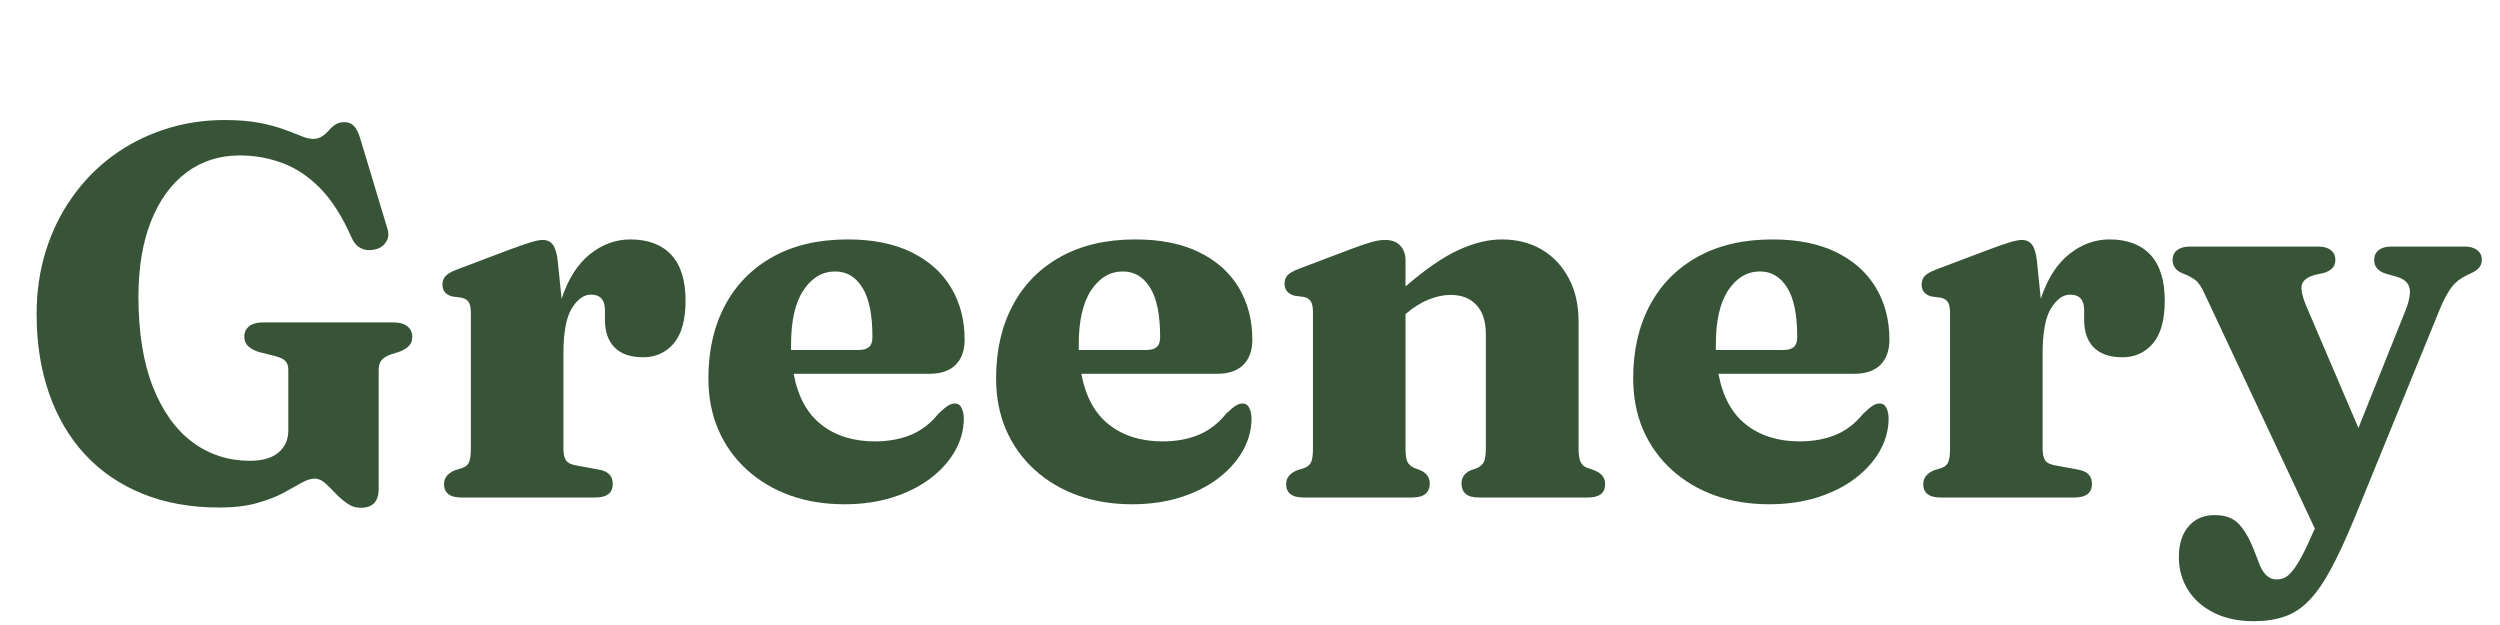 <?xml version="1.0" encoding="UTF-8"?> <svg xmlns="http://www.w3.org/2000/svg" xmlns:xlink="http://www.w3.org/1999/xlink" width="400" zoomAndPan="magnify" viewBox="0 0 300 75" height="100" preserveAspectRatio="xMidYMid meet" version="1.0"><defs><g></g></defs><g fill="#375437" fill-opacity="1"><g transform="translate(2.191, 59.7)"><g><path d="M 43.25 -1.047 C 43.25 0.473 42.535 1.234 41.109 1.234 C 40.492 1.234 39.938 1.051 39.438 0.688 C 38.938 0.332 38.473 -0.066 38.047 -0.516 C 37.629 -0.973 37.219 -1.379 36.812 -1.734 C 36.414 -2.086 36.008 -2.266 35.594 -2.266 C 35.113 -2.266 34.57 -2.094 33.969 -1.75 C 33.375 -1.406 32.645 -1 31.781 -0.531 C 30.914 -0.07 29.863 0.328 28.625 0.672 C 27.395 1.023 25.895 1.203 24.125 1.203 C 20.688 1.203 17.613 0.648 14.906 -0.453 C 12.195 -1.555 9.895 -3.129 8 -5.172 C 6.113 -7.223 4.676 -9.672 3.688 -12.516 C 2.695 -15.367 2.203 -18.535 2.203 -22.016 C 2.203 -24.68 2.566 -27.195 3.297 -29.562 C 4.035 -31.926 5.082 -34.066 6.438 -35.984 C 7.789 -37.91 9.398 -39.566 11.266 -40.953 C 13.141 -42.336 15.219 -43.406 17.5 -44.156 C 19.781 -44.914 22.203 -45.297 24.766 -45.297 C 26.398 -45.297 27.801 -45.18 28.969 -44.953 C 30.133 -44.723 31.117 -44.457 31.922 -44.156 C 32.734 -43.863 33.41 -43.602 33.953 -43.375 C 34.504 -43.145 34.977 -43.031 35.375 -43.031 C 35.789 -43.031 36.145 -43.129 36.438 -43.328 C 36.738 -43.523 37.008 -43.758 37.25 -44.031 C 37.488 -44.312 37.754 -44.551 38.047 -44.75 C 38.348 -44.945 38.719 -45.047 39.156 -45.047 C 39.594 -45.047 39.957 -44.898 40.25 -44.609 C 40.551 -44.328 40.805 -43.844 41.016 -43.156 L 44.328 -32.156 C 44.492 -31.594 44.422 -31.082 44.109 -30.625 C 43.805 -30.176 43.375 -29.891 42.812 -29.766 C 42.219 -29.617 41.672 -29.66 41.172 -29.891 C 40.672 -30.117 40.281 -30.551 40 -31.188 C 38.883 -33.727 37.617 -35.711 36.203 -37.141 C 34.785 -38.566 33.266 -39.57 31.641 -40.156 C 30.016 -40.75 28.332 -41.047 26.594 -41.047 C 24.133 -41.047 21.988 -40.359 20.156 -38.984 C 18.332 -37.609 16.922 -35.656 15.922 -33.125 C 14.922 -30.594 14.422 -27.594 14.422 -24.125 C 14.422 -19.82 15 -16.207 16.156 -13.281 C 17.312 -10.352 18.895 -8.141 20.906 -6.641 C 22.926 -5.148 25.219 -4.406 27.781 -4.406 C 29.289 -4.406 30.438 -4.734 31.219 -5.391 C 32.008 -6.055 32.406 -6.945 32.406 -8.062 L 32.406 -15.312 C 32.406 -15.789 32.285 -16.148 32.047 -16.391 C 31.805 -16.641 31.344 -16.848 30.656 -17.016 L 29.016 -17.422 C 28.422 -17.586 27.957 -17.82 27.625 -18.125 C 27.289 -18.426 27.125 -18.812 27.125 -19.281 C 27.125 -19.82 27.316 -20.242 27.703 -20.547 C 28.086 -20.859 28.68 -21.016 29.484 -21.016 L 44.922 -21.016 C 45.734 -21.016 46.328 -20.852 46.703 -20.531 C 47.086 -20.219 47.281 -19.812 47.281 -19.312 C 47.281 -18.863 47.16 -18.504 46.922 -18.234 C 46.68 -17.961 46.305 -17.723 45.797 -17.516 L 44.828 -17.203 C 44.297 -17.035 43.898 -16.812 43.641 -16.531 C 43.379 -16.258 43.25 -15.852 43.25 -15.312 Z M 43.25 -1.047 "></path></g></g></g><g fill="#375437" fill-opacity="1"><g transform="translate(51.111, 59.7)"><g><path d="M 15.812 -28.438 L 16.281 -23.844 C 17.062 -26.219 18.191 -28 19.672 -29.188 C 21.148 -30.375 22.77 -30.969 24.531 -30.969 C 26.656 -30.969 28.289 -30.352 29.438 -29.125 C 30.582 -27.895 31.156 -26.062 31.156 -23.625 C 31.156 -21.312 30.68 -19.598 29.734 -18.484 C 28.785 -17.379 27.566 -16.828 26.078 -16.828 C 24.566 -16.828 23.422 -17.219 22.641 -18 C 21.867 -18.789 21.484 -19.891 21.484 -21.297 L 21.484 -22.547 C 21.461 -23.742 20.906 -24.344 19.812 -24.344 C 18.945 -24.344 18.176 -23.789 17.5 -22.688 C 16.832 -21.594 16.5 -19.797 16.5 -17.297 L 16.5 -5.891 C 16.5 -5.211 16.609 -4.723 16.828 -4.422 C 17.055 -4.117 17.523 -3.914 18.234 -3.812 L 20.766 -3.344 C 21.867 -3.156 22.422 -2.586 22.422 -1.641 C 22.422 -0.547 21.719 0 20.312 0 L 4.25 0 C 3.539 0 3.016 -0.141 2.672 -0.422 C 2.336 -0.703 2.172 -1.098 2.172 -1.609 C 2.172 -2.336 2.594 -2.883 3.438 -3.25 L 4.406 -3.562 C 4.77 -3.688 5.023 -3.91 5.172 -4.234 C 5.316 -4.555 5.391 -5.098 5.391 -5.859 L 5.391 -22.141 C 5.391 -22.754 5.301 -23.191 5.125 -23.453 C 4.957 -23.711 4.688 -23.883 4.312 -23.969 L 3.156 -24.125 C 2.375 -24.332 1.984 -24.805 1.984 -25.547 C 1.984 -25.961 2.102 -26.301 2.344 -26.562 C 2.582 -26.832 3.031 -27.094 3.688 -27.344 L 9.922 -29.703 C 11.203 -30.18 12.117 -30.5 12.672 -30.656 C 13.234 -30.82 13.68 -30.906 14.016 -30.906 C 14.547 -30.906 14.953 -30.711 15.234 -30.328 C 15.516 -29.953 15.707 -29.32 15.812 -28.438 Z M 15.812 -28.438 "></path></g></g></g><g fill="#375437" fill-opacity="1"><g transform="translate(83.115, 59.7)"><g><path d="M 32.641 -18.938 C 32.641 -17.633 32.273 -16.625 31.547 -15.906 C 30.816 -15.195 29.77 -14.844 28.406 -14.844 L 12.125 -14.844 C 12.633 -12.102 13.742 -10.066 15.453 -8.734 C 17.16 -7.398 19.297 -6.734 21.859 -6.734 C 23.473 -6.734 24.914 -6.992 26.188 -7.516 C 27.457 -8.047 28.555 -8.891 29.484 -10.047 C 29.984 -10.523 30.367 -10.848 30.641 -11.016 C 30.922 -11.191 31.195 -11.281 31.469 -11.281 C 31.844 -11.281 32.113 -11.098 32.281 -10.734 C 32.457 -10.379 32.547 -9.941 32.547 -9.422 C 32.523 -8.035 32.156 -6.727 31.438 -5.5 C 30.719 -4.27 29.723 -3.18 28.453 -2.234 C 27.18 -1.285 25.68 -0.539 23.953 0 C 22.223 0.539 20.305 0.812 18.203 0.812 C 15.848 0.812 13.676 0.457 11.688 -0.25 C 9.707 -0.969 7.984 -1.992 6.516 -3.328 C 5.047 -4.66 3.906 -6.254 3.094 -8.109 C 2.289 -9.973 1.891 -12.035 1.891 -14.297 C 1.891 -17.617 2.551 -20.531 3.875 -23.031 C 5.195 -25.531 7.109 -27.477 9.609 -28.875 C 12.109 -30.27 15.109 -30.969 18.609 -30.969 C 21.641 -30.969 24.195 -30.453 26.281 -29.422 C 28.375 -28.391 29.957 -26.969 31.031 -25.156 C 32.102 -23.352 32.641 -21.281 32.641 -18.938 Z M 11.812 -18.359 C 11.812 -18.254 11.812 -18.145 11.812 -18.031 C 11.812 -17.914 11.812 -17.805 11.812 -17.703 L 19.906 -17.703 C 20.477 -17.703 20.898 -17.82 21.172 -18.062 C 21.441 -18.301 21.578 -18.695 21.578 -19.25 C 21.578 -21.938 21.172 -23.922 20.359 -25.203 C 19.555 -26.484 18.473 -27.125 17.109 -27.125 C 15.578 -27.125 14.312 -26.379 13.312 -24.891 C 12.312 -23.398 11.812 -21.223 11.812 -18.359 Z M 11.812 -18.359 "></path></g></g></g><g fill="#375437" fill-opacity="1"><g transform="translate(117.639, 59.7)"><g><path d="M 32.641 -18.938 C 32.641 -17.633 32.273 -16.625 31.547 -15.906 C 30.816 -15.195 29.77 -14.844 28.406 -14.844 L 12.125 -14.844 C 12.633 -12.102 13.742 -10.066 15.453 -8.734 C 17.16 -7.398 19.297 -6.734 21.859 -6.734 C 23.473 -6.734 24.914 -6.992 26.188 -7.516 C 27.457 -8.047 28.555 -8.891 29.484 -10.047 C 29.984 -10.523 30.367 -10.848 30.641 -11.016 C 30.922 -11.191 31.195 -11.281 31.469 -11.281 C 31.844 -11.281 32.113 -11.098 32.281 -10.734 C 32.457 -10.379 32.547 -9.941 32.547 -9.422 C 32.523 -8.035 32.156 -6.727 31.438 -5.5 C 30.719 -4.27 29.723 -3.18 28.453 -2.234 C 27.18 -1.285 25.68 -0.539 23.953 0 C 22.223 0.539 20.305 0.812 18.203 0.812 C 15.848 0.812 13.676 0.457 11.688 -0.25 C 9.707 -0.969 7.984 -1.992 6.516 -3.328 C 5.047 -4.66 3.906 -6.254 3.094 -8.109 C 2.289 -9.973 1.891 -12.035 1.891 -14.297 C 1.891 -17.617 2.551 -20.531 3.875 -23.031 C 5.195 -25.531 7.109 -27.477 9.609 -28.875 C 12.109 -30.27 15.109 -30.969 18.609 -30.969 C 21.641 -30.969 24.195 -30.453 26.281 -29.422 C 28.375 -28.391 29.957 -26.969 31.031 -25.156 C 32.102 -23.352 32.641 -21.281 32.641 -18.938 Z M 11.812 -18.359 C 11.812 -18.254 11.812 -18.145 11.812 -18.031 C 11.812 -17.914 11.812 -17.805 11.812 -17.703 L 19.906 -17.703 C 20.477 -17.703 20.898 -17.82 21.172 -18.062 C 21.441 -18.301 21.578 -18.695 21.578 -19.25 C 21.578 -21.938 21.172 -23.922 20.359 -25.203 C 19.555 -26.484 18.473 -27.125 17.109 -27.125 C 15.578 -27.125 14.312 -26.379 13.312 -24.891 C 12.312 -23.398 11.812 -21.223 11.812 -18.359 Z M 11.812 -18.359 "></path></g></g></g><g fill="#375437" fill-opacity="1"><g transform="translate(152.163, 59.7)"><g><path d="M 16.5 -28.438 L 16.5 -25.328 C 18.895 -27.398 21.016 -28.859 22.859 -29.703 C 24.711 -30.547 26.438 -30.969 28.031 -30.969 C 29.883 -30.969 31.5 -30.555 32.875 -29.734 C 34.25 -28.91 35.32 -27.766 36.094 -26.297 C 36.875 -24.828 37.266 -23.109 37.266 -21.141 L 37.266 -5.922 C 37.266 -5.141 37.348 -4.582 37.516 -4.25 C 37.68 -3.914 37.941 -3.688 38.297 -3.562 L 39.188 -3.25 C 39.645 -3.062 39.969 -2.832 40.156 -2.562 C 40.352 -2.301 40.453 -1.984 40.453 -1.609 C 40.453 -0.535 39.77 0 38.406 0 L 25.328 0 C 24.586 0 24.051 -0.145 23.719 -0.438 C 23.383 -0.727 23.219 -1.148 23.219 -1.703 C 23.219 -2.367 23.551 -2.875 24.219 -3.219 L 25.141 -3.562 C 25.492 -3.727 25.75 -3.969 25.906 -4.281 C 26.062 -4.594 26.141 -5.141 26.141 -5.922 L 26.141 -19.531 C 26.141 -21.125 25.758 -22.316 25 -23.109 C 24.25 -23.91 23.211 -24.312 21.891 -24.312 C 21.078 -24.312 20.211 -24.129 19.297 -23.766 C 18.379 -23.398 17.488 -22.848 16.625 -22.109 L 16.5 -22.016 L 16.5 -5.891 C 16.5 -5.109 16.578 -4.566 16.734 -4.266 C 16.898 -3.961 17.16 -3.727 17.516 -3.562 L 18.391 -3.219 C 19.066 -2.875 19.406 -2.367 19.406 -1.703 C 19.406 -1.148 19.234 -0.727 18.891 -0.438 C 18.555 -0.145 18.023 0 17.297 0 L 4.25 0 C 3.539 0 3.016 -0.141 2.672 -0.422 C 2.336 -0.703 2.172 -1.098 2.172 -1.609 C 2.172 -2.336 2.594 -2.883 3.438 -3.25 L 4.406 -3.562 C 4.77 -3.707 5.023 -3.938 5.172 -4.25 C 5.316 -4.562 5.391 -5.098 5.391 -5.859 L 5.391 -22.234 C 5.391 -22.848 5.301 -23.285 5.125 -23.547 C 4.957 -23.805 4.688 -23.977 4.312 -24.062 L 3.156 -24.219 C 2.375 -24.445 1.984 -24.922 1.984 -25.641 C 1.984 -26.078 2.102 -26.422 2.344 -26.672 C 2.582 -26.93 3.031 -27.188 3.688 -27.438 L 10.078 -29.859 C 11.023 -30.211 11.789 -30.473 12.375 -30.641 C 12.969 -30.816 13.523 -30.906 14.047 -30.906 C 14.848 -30.906 15.457 -30.676 15.875 -30.219 C 16.289 -29.77 16.5 -29.176 16.5 -28.438 Z M 16.5 -28.438 "></path></g></g></g><g fill="#375437" fill-opacity="1"><g transform="translate(194.09, 59.7)"><g><path d="M 32.641 -18.938 C 32.641 -17.633 32.273 -16.625 31.547 -15.906 C 30.816 -15.195 29.77 -14.844 28.406 -14.844 L 12.125 -14.844 C 12.633 -12.102 13.742 -10.066 15.453 -8.734 C 17.16 -7.398 19.297 -6.734 21.859 -6.734 C 23.473 -6.734 24.914 -6.992 26.188 -7.516 C 27.457 -8.047 28.555 -8.891 29.484 -10.047 C 29.984 -10.523 30.367 -10.848 30.641 -11.016 C 30.922 -11.191 31.195 -11.281 31.469 -11.281 C 31.844 -11.281 32.113 -11.098 32.281 -10.734 C 32.457 -10.379 32.547 -9.941 32.547 -9.422 C 32.523 -8.035 32.156 -6.727 31.438 -5.5 C 30.719 -4.27 29.723 -3.18 28.453 -2.234 C 27.18 -1.285 25.68 -0.539 23.953 0 C 22.223 0.539 20.305 0.812 18.203 0.812 C 15.848 0.812 13.676 0.457 11.688 -0.25 C 9.707 -0.969 7.984 -1.992 6.516 -3.328 C 5.047 -4.66 3.906 -6.254 3.094 -8.109 C 2.289 -9.973 1.891 -12.035 1.891 -14.297 C 1.891 -17.617 2.551 -20.531 3.875 -23.031 C 5.195 -25.531 7.109 -27.477 9.609 -28.875 C 12.109 -30.27 15.109 -30.969 18.609 -30.969 C 21.641 -30.969 24.195 -30.453 26.281 -29.422 C 28.375 -28.391 29.957 -26.969 31.031 -25.156 C 32.102 -23.352 32.641 -21.281 32.641 -18.938 Z M 11.812 -18.359 C 11.812 -18.254 11.812 -18.145 11.812 -18.031 C 11.812 -17.914 11.812 -17.805 11.812 -17.703 L 19.906 -17.703 C 20.477 -17.703 20.898 -17.82 21.172 -18.062 C 21.441 -18.301 21.578 -18.695 21.578 -19.25 C 21.578 -21.938 21.172 -23.922 20.359 -25.203 C 19.555 -26.484 18.473 -27.125 17.109 -27.125 C 15.578 -27.125 14.312 -26.379 13.312 -24.891 C 12.312 -23.398 11.812 -21.223 11.812 -18.359 Z M 11.812 -18.359 "></path></g></g></g><g fill="#375437" fill-opacity="1"><g transform="translate(228.614, 59.7)"><g><path d="M 15.812 -28.438 L 16.281 -23.844 C 17.062 -26.219 18.191 -28 19.672 -29.188 C 21.148 -30.375 22.77 -30.969 24.531 -30.969 C 26.656 -30.969 28.289 -30.352 29.438 -29.125 C 30.582 -27.895 31.156 -26.062 31.156 -23.625 C 31.156 -21.312 30.68 -19.598 29.734 -18.484 C 28.785 -17.379 27.566 -16.828 26.078 -16.828 C 24.566 -16.828 23.422 -17.219 22.641 -18 C 21.867 -18.789 21.484 -19.891 21.484 -21.297 L 21.484 -22.547 C 21.461 -23.742 20.906 -24.344 19.812 -24.344 C 18.945 -24.344 18.176 -23.789 17.5 -22.688 C 16.832 -21.594 16.5 -19.797 16.5 -17.297 L 16.5 -5.891 C 16.5 -5.211 16.609 -4.723 16.828 -4.422 C 17.055 -4.117 17.523 -3.914 18.234 -3.812 L 20.766 -3.344 C 21.867 -3.156 22.422 -2.586 22.422 -1.641 C 22.422 -0.547 21.719 0 20.312 0 L 4.25 0 C 3.539 0 3.016 -0.141 2.672 -0.422 C 2.336 -0.703 2.172 -1.098 2.172 -1.609 C 2.172 -2.336 2.594 -2.883 3.438 -3.25 L 4.406 -3.562 C 4.77 -3.688 5.023 -3.91 5.172 -4.234 C 5.316 -4.555 5.391 -5.098 5.391 -5.859 L 5.391 -22.141 C 5.391 -22.754 5.301 -23.191 5.125 -23.453 C 4.957 -23.711 4.688 -23.883 4.312 -23.969 L 3.156 -24.125 C 2.375 -24.332 1.984 -24.805 1.984 -25.547 C 1.984 -25.961 2.102 -26.301 2.344 -26.562 C 2.582 -26.832 3.031 -27.094 3.688 -27.344 L 9.922 -29.703 C 11.203 -30.18 12.117 -30.5 12.672 -30.656 C 13.234 -30.82 13.68 -30.906 14.016 -30.906 C 14.547 -30.906 14.953 -30.711 15.234 -30.328 C 15.516 -29.953 15.707 -29.32 15.812 -28.438 Z M 15.812 -28.438 "></path></g></g></g><g fill="#375437" fill-opacity="1"><g transform="translate(260.618, 59.7)"><g><path d="M 17.109 3.844 L 17.172 3.75 L 3.938 -24.438 C 3.582 -25.238 3.219 -25.785 2.844 -26.078 C 2.477 -26.367 1.953 -26.645 1.266 -26.906 C 0.484 -27.238 0.094 -27.77 0.094 -28.5 C 0.094 -29.008 0.273 -29.406 0.641 -29.688 C 1.016 -29.969 1.504 -30.109 2.109 -30.109 L 17.641 -30.109 C 18.242 -30.109 18.723 -29.969 19.078 -29.688 C 19.441 -29.406 19.625 -29.008 19.625 -28.5 C 19.625 -27.727 19.148 -27.207 18.203 -26.938 L 17.203 -26.719 C 16.297 -26.477 15.766 -26.086 15.609 -25.547 C 15.453 -25.004 15.656 -24.082 16.219 -22.781 L 22.391 -8.344 L 27.969 -22.266 C 28.5 -23.566 28.68 -24.535 28.516 -25.172 C 28.359 -25.816 27.82 -26.266 26.906 -26.516 L 25.734 -26.844 C 24.766 -27.133 24.281 -27.688 24.281 -28.5 C 24.281 -29.008 24.461 -29.406 24.828 -29.688 C 25.203 -29.969 25.68 -30.109 26.266 -30.109 L 35.188 -30.109 C 35.789 -30.109 36.273 -29.969 36.641 -29.688 C 37.016 -29.406 37.203 -29.008 37.203 -28.5 C 37.203 -28.164 37.098 -27.867 36.891 -27.609 C 36.68 -27.348 36.332 -27.102 35.844 -26.875 C 35.281 -26.633 34.789 -26.359 34.375 -26.047 C 33.969 -25.734 33.602 -25.32 33.281 -24.812 C 32.957 -24.312 32.613 -23.645 32.25 -22.812 L 21.828 2.703 C 20.816 5.141 19.879 7.145 19.016 8.719 C 18.16 10.301 17.289 11.535 16.406 12.422 C 15.531 13.316 14.562 13.941 13.5 14.297 C 12.438 14.66 11.211 14.844 9.828 14.844 C 7.984 14.844 6.391 14.504 5.047 13.828 C 3.703 13.16 2.664 12.242 1.938 11.078 C 1.207 9.91 0.844 8.602 0.844 7.156 C 0.844 5.594 1.234 4.359 2.016 3.453 C 2.797 2.555 3.836 2.109 5.141 2.109 C 6.441 2.109 7.426 2.484 8.094 3.234 C 8.77 3.992 9.348 4.992 9.828 6.234 L 10.359 7.594 C 10.848 9.082 11.582 9.828 12.562 9.828 C 12.906 9.828 13.227 9.758 13.531 9.625 C 13.832 9.488 14.148 9.211 14.484 8.797 C 14.828 8.391 15.207 7.789 15.625 7 C 16.039 6.219 16.535 5.164 17.109 3.844 Z M 17.109 3.844 "></path></g></g></g></svg> 